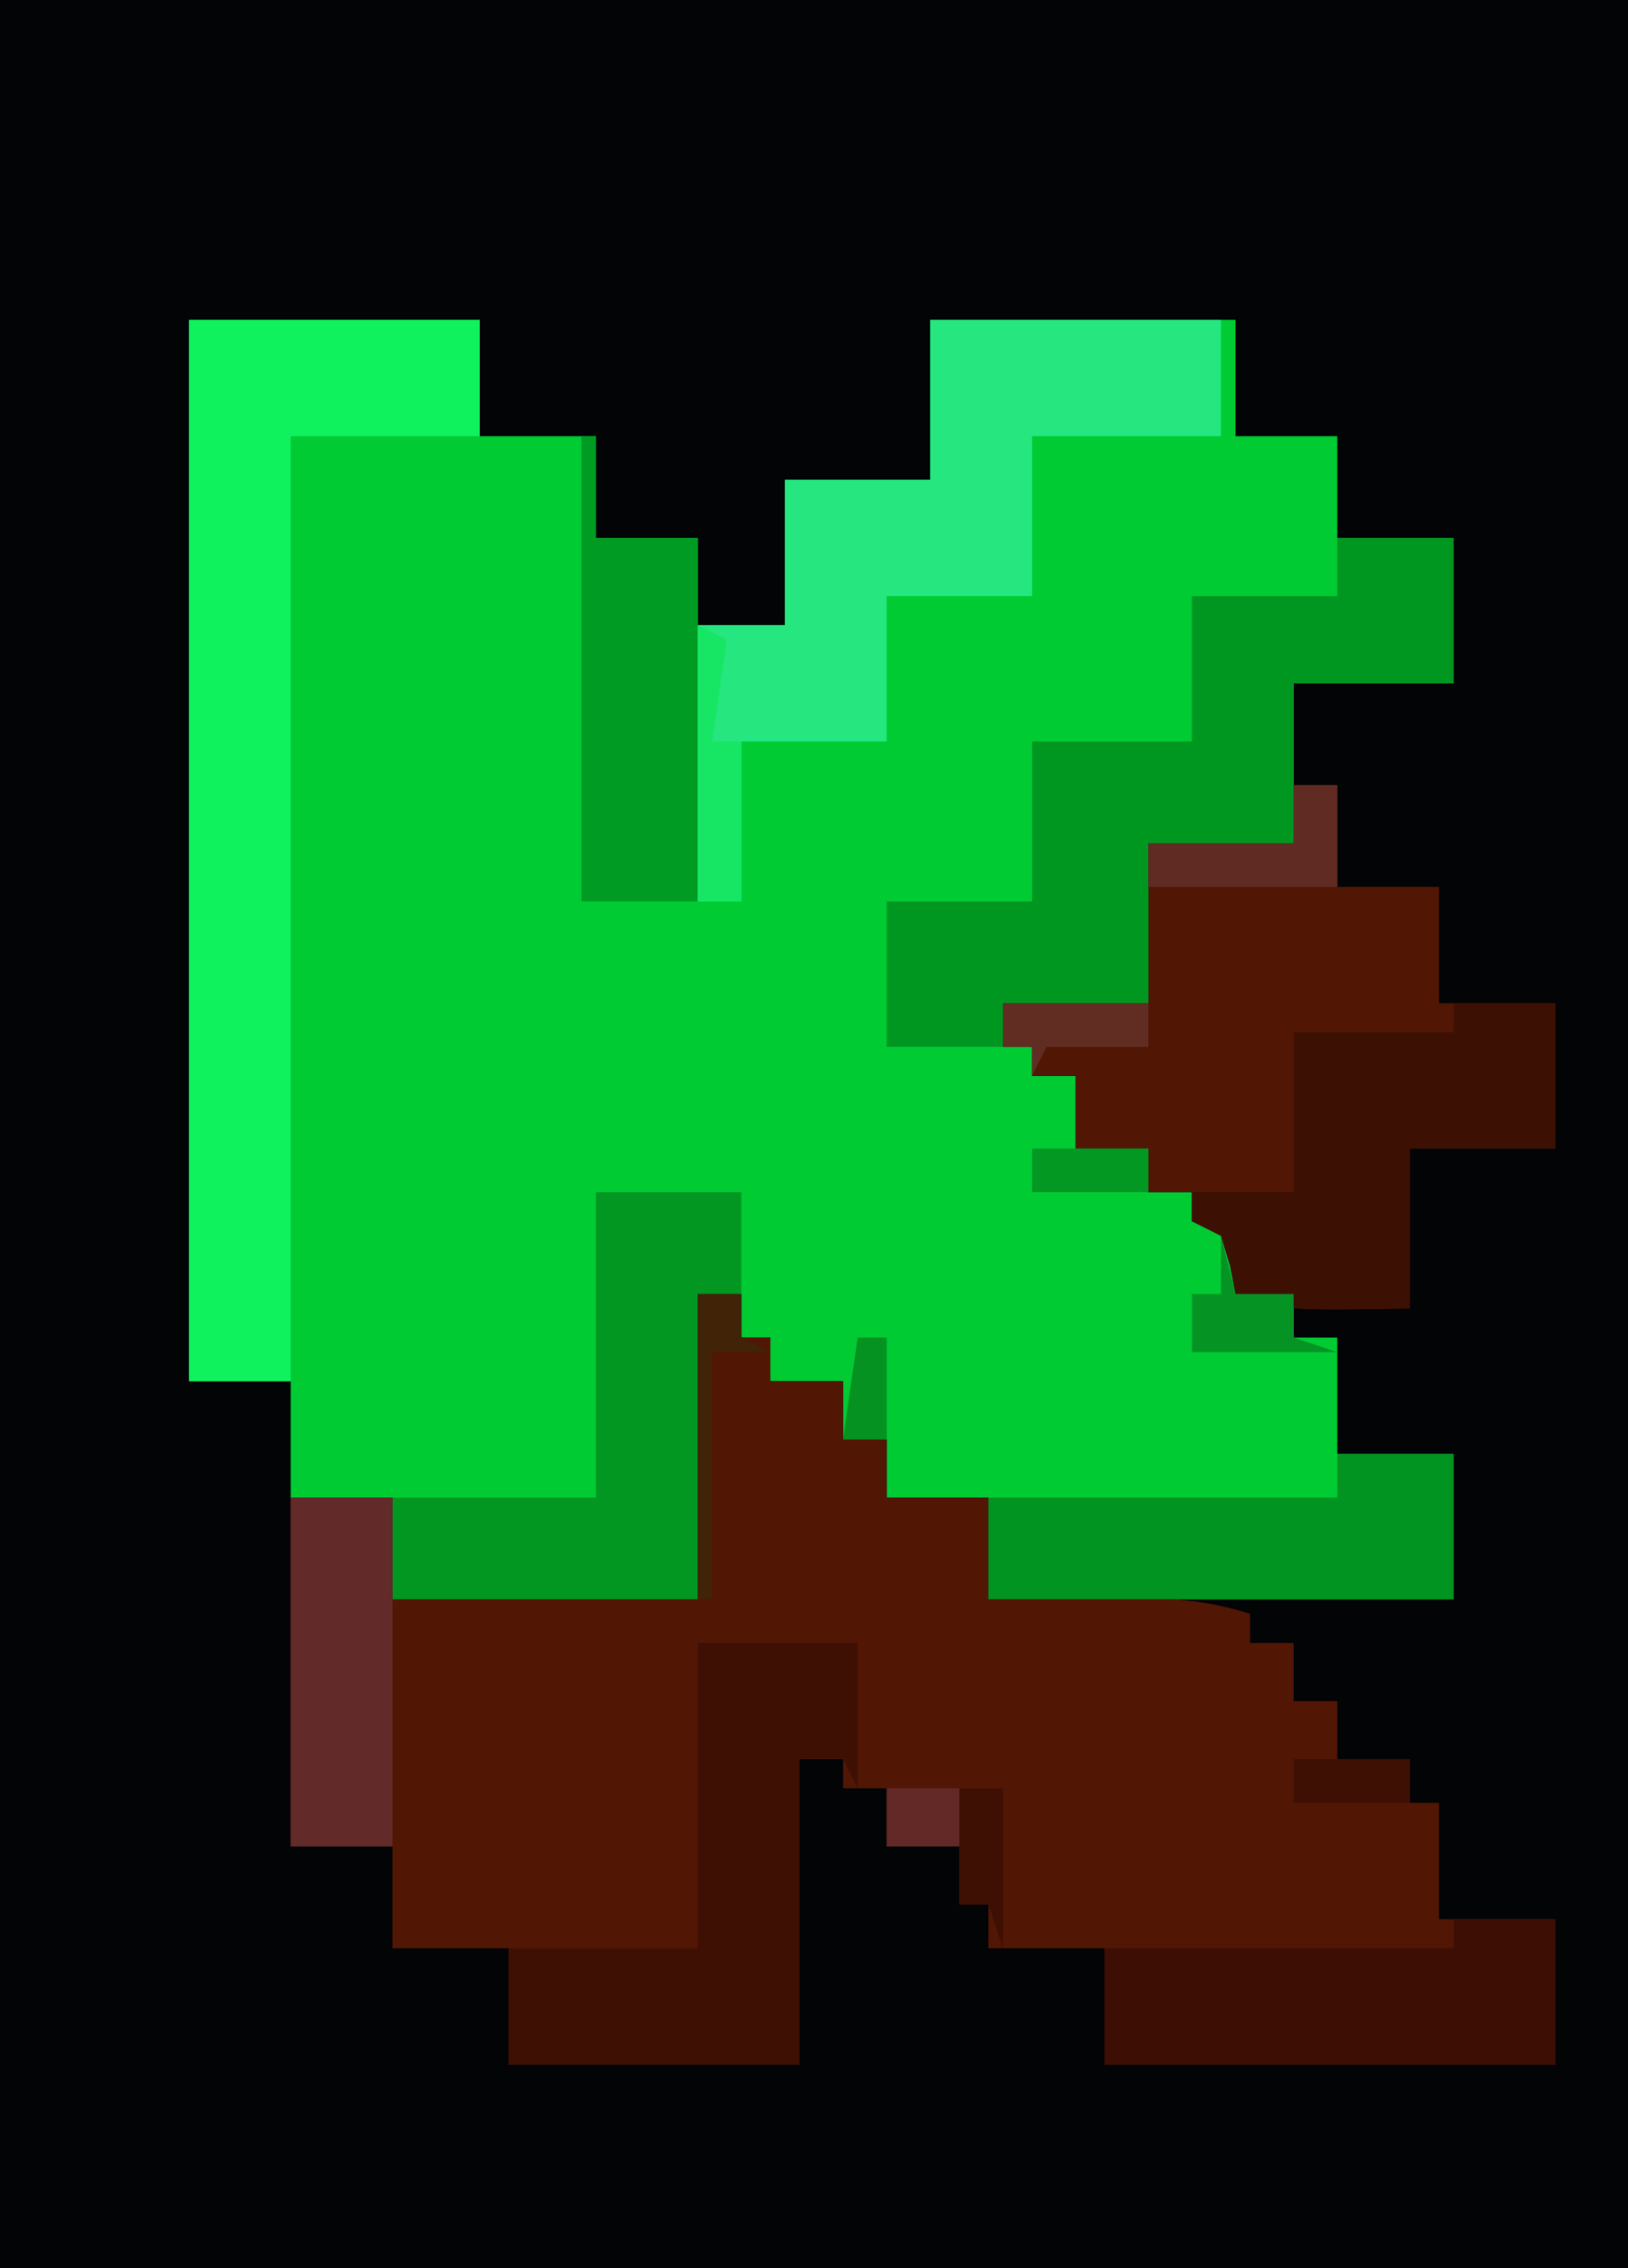 <?xml version="1.0" encoding="UTF-8"?>
<svg version="1.1" xmlns="http://www.w3.org/2000/svg" width="112" height="156">
<path d="M0 0 C36.96 0 73.92 0 112 0 C112 51.48 112 102.96 112 156 C75.04 156 38.08 156 0 156 C0 104.52 0 53.04 0 0 Z " fill="#020406" transform="translate(0,0)"/>
<path d="M0 0 C6.6 0 13.2 0 20 0 C20 2.64 20 5.28 20 8 C22.64 8 25.28 8 28 8 C28 10.31 28 12.62 28 15 C30.31 15 32.62 15 35 15 C35 16.98 35 18.96 35 21 C36.98 21 38.96 21 41 21 C41 17.7 41 14.4 41 11 C44.3 11 47.6 11 51 11 C51 7.37 51 3.74 51 0 C57.93 0 64.86 0 72 0 C72 2.64 72 5.28 72 8 C74.31 8 76.62 8 79 8 C79 10.31 79 12.62 79 15 C81.64 15 84.28 15 87 15 C87 18.3 87 21.6 87 25 C83.37 25 79.74 25 76 25 C76 28.63 76 32.26 76 36 C72.7 36 69.4 36 66 36 C66 39.63 66 43.26 66 47 C62.7 47 59.4 47 56 47 C56 47.99 56 48.98 56 50 C56.66 50 57.32 50 58 50 C58 50.66 58 51.32 58 52 C58.99 52 59.98 52 61 52 C61 53.65 61 55.3 61 57 C62.65 57 64.3 57 66 57 C66 57.99 66 58.98 66 60 C66.99 60 67.98 60 69 60 C69 60.66 69 61.32 69 62 C70.485 62.495 70.485 62.495 72 63 C72 64.32 72 65.64 72 67 C73.32 67 74.64 67 76 67 C76 67.99 76 68.98 76 70 C76.99 70 77.98 70 79 70 C79 72.64 79 75.28 79 78 C81.64 78 84.28 78 87 78 C87 81.3 87 84.6 87 88 C76.44 88 65.88 88 55 88 C55 85.69 55 83.38 55 81 C52.69 81 50.38 81 48 81 C48 79.68 48 78.36 48 77 C47.01 77 46.02 77 45 77 C45 75.68 45 74.36 45 73 C43.35 73 41.7 73 40 73 C40 72.01 40 71.02 40 70 C39.34 70 38.68 70 38 70 C38 69.01 38 68.02 38 67 C37.01 67 36.02 67 35 67 C35 73.93 35 80.86 35 88 C28.07 88 21.14 88 14 88 C14 85.69 14 83.38 14 81 C11.69 81 9.38 81 7 81 C7 78.36 7 75.72 7 73 C4.69 73 2.38 73 0 73 C0 48.91 0 24.82 0 0 Z " fill="#00CB33" transform="translate(13,22)"/>
<path d="M0 0 C0.99 0 1.98 0 3 0 C3 0.99 3 1.98 3 3 C3.66 3 4.32 3 5 3 C5 3.99 5 4.98 5 6 C6.65 6 8.3 6 10 6 C10 7.32 10 8.64 10 10 C10.99 10 11.98 10 13 10 C13 11.32 13 12.64 13 14 C15.31 14 17.62 14 20 14 C20 16.31 20 18.62 20 21 C21.446 20.983 21.446 20.983 22.922 20.965 C24.185 20.956 25.448 20.947 26.75 20.938 C28.003 20.926 29.256 20.914 30.547 20.902 C33.285 20.98 35.419 21.172 38 22 C38 22.66 38 23.32 38 24 C38.99 24 39.98 24 41 24 C41 25.32 41 26.64 41 28 C41.99 28 42.98 28 44 28 C44 29.32 44 30.64 44 32 C45.65 32 47.3 32 49 32 C49 32.99 49 33.98 49 35 C49.66 35 50.32 35 51 35 C51 37.64 51 40.28 51 43 C53.64 43 56.28 43 59 43 C59 46.3 59 49.6 59 53 C48.77 53 38.54 53 28 53 C28 50.36 28 47.72 28 45 C25.36 45 22.72 45 20 45 C20 44.01 20 43.02 20 42 C19.34 42 18.68 42 18 42 C18 40.68 18 39.36 18 38 C16.35 38 14.7 38 13 38 C13 36.68 13 35.36 13 34 C12.01 34 11.02 34 10 34 C10 33.34 10 32.68 10 32 C9.01 32 8.02 32 7 32 C7 38.93 7 45.86 7 53 C0.4 53 -6.2 53 -13 53 C-13 50.36 -13 47.72 -13 45 C-15.64 45 -18.28 45 -21 45 C-21 42.69 -21 40.38 -21 38 C-23.31 38 -25.62 38 -28 38 C-28 30.08 -28 22.16 -28 14 C-25.69 14 -23.38 14 -21 14 C-21 16.31 -21 18.62 -21 21 C-14.07 21 -7.14 21 0 21 C0 14.07 0 7.14 0 0 Z " fill="#521604" transform="translate(48,89)"/>
<path d="M0 0 C0.99 0 1.98 0 3 0 C3 2.31 3 4.62 3 7 C5.31 7 7.62 7 10 7 C10 9.64 10 12.28 10 15 C12.64 15 15.28 15 18 15 C18 18.3 18 21.6 18 25 C14.7 25 11.4 25 8 25 C8 28.63 8 32.26 8 36 C-0.571 36.143 -0.571 36.143 -4 35 C-4.124 34.361 -4.247 33.721 -4.375 33.062 C-4.581 32.382 -4.787 31.701 -5 31 C-5.66 30.67 -6.32 30.34 -7 30 C-7 29.34 -7 28.68 -7 28 C-7.99 28 -8.98 28 -10 28 C-10 27.01 -10 26.02 -10 25 C-11.65 25 -13.3 25 -15 25 C-15 23.35 -15 21.7 -15 20 C-15.99 20 -16.98 20 -18 20 C-18 19.34 -18 18.68 -18 18 C-18.66 18 -19.32 18 -20 18 C-20 17.01 -20 16.02 -20 15 C-16.7 15 -13.4 15 -10 15 C-10 11.37 -10 7.74 -10 4 C-6.7 4 -3.4 4 0 4 C0 2.68 0 1.36 0 0 Z " fill="#521604" transform="translate(89,54)"/>
<path d="M0 0 C6.6 0 13.2 0 20 0 C20 2.64 20 5.28 20 8 C15.71 8 11.42 8 7 8 C7 29.45 7 50.9 7 73 C4.69 73 2.38 73 0 73 C0 48.91 0 24.82 0 0 Z " fill="#10F25D" transform="translate(13,22)"/>
<path d="M0 0 C2.64 0 5.28 0 8 0 C8 3.3 8 6.6 8 10 C4.37 10 0.74 10 -3 10 C-3 13.63 -3 17.26 -3 21 C-6.3 21 -9.6 21 -13 21 C-13 24.63 -13 28.26 -13 32 C-16.3 32 -19.6 32 -23 32 C-23 32.99 -23 33.98 -23 35 C-25.64 35 -28.28 35 -31 35 C-31 31.7 -31 28.4 -31 25 C-27.7 25 -24.4 25 -21 25 C-21 21.37 -21 17.74 -21 14 C-17.37 14 -13.74 14 -10 14 C-10 10.7 -10 7.4 -10 4 C-6.7 4 -3.4 4 0 4 C0 2.68 0 1.36 0 0 Z " fill="#009721" transform="translate(92,37)"/>
<path d="M0 0 C6.6 0 13.2 0 20 0 C20 2.64 20 5.28 20 8 C15.71 8 11.42 8 7 8 C7 11.63 7 15.26 7 19 C3.7 19 0.4 19 -3 19 C-3 22.3 -3 25.6 -3 29 C-6.3 29 -9.6 29 -13 29 C-13 32.63 -13 36.26 -13 40 C-13.99 40 -14.98 40 -16 40 C-16 33.73 -16 27.46 -16 21 C-14.02 21 -12.04 21 -10 21 C-10 17.7 -10 14.4 -10 11 C-6.7 11 -3.4 11 0 11 C0 7.37 0 3.74 0 0 Z " fill="#25E67F" transform="translate(64,22)"/>
<path d="M0 0 C3.63 0 7.26 0 11 0 C11 3.3 11 6.6 11 10 C10.67 9.34 10.34 8.68 10 8 C9.01 8 8.02 8 7 8 C7 14.93 7 21.86 7 29 C0.4 29 -6.2 29 -13 29 C-13 26.36 -13 23.72 -13 21 C-8.71 21 -4.42 21 0 21 C0 14.07 0 7.14 0 0 Z " fill="#3E1004" transform="translate(48,113)"/>
<path d="M0 0 C3.3 0 6.6 0 10 0 C10 2.31 10 4.62 10 7 C9.01 7 8.02 7 7 7 C7 13.93 7 20.86 7 28 C0.07 28 -6.86 28 -14 28 C-14 25.69 -14 23.38 -14 21 C-9.38 21 -4.76 21 0 21 C0 14.07 0 7.14 0 0 Z " fill="#019721" transform="translate(41,82)"/>
<path d="M0 0 C2.31 0 4.62 0 7 0 C7 3.3 7 6.6 7 10 C3.7 10 0.4 10 -3 10 C-3 13.63 -3 17.26 -3 21 C-11.571 21.143 -11.571 21.143 -15 20 C-15.124 19.361 -15.248 18.721 -15.375 18.062 C-15.581 17.382 -15.787 16.701 -16 16 C-16.66 15.67 -17.32 15.34 -18 15 C-18 14.34 -18 13.68 -18 13 C-15.69 13 -13.38 13 -11 13 C-11 9.37 -11 5.74 -11 2 C-7.37 2 -3.74 2 0 2 C0 1.34 0 0.68 0 0 Z " fill="#3D1004" transform="translate(100,69)"/>
<path d="M0 0 C2.31 0 4.62 0 7 0 C7 3.3 7 6.6 7 10 C-3.23 10 -13.46 10 -24 10 C-24 7.36 -24 4.72 -24 2 C-16.08 2 -8.16 2 0 2 C0 1.34 0 0.68 0 0 Z " fill="#3D0F04" transform="translate(100,132)"/>
<path d="M0 0 C2.64 0 5.28 0 8 0 C8 3.3 8 6.6 8 10 C-2.56 10 -13.12 10 -24 10 C-24 7.69 -24 5.38 -24 3 C-16.08 3 -8.16 3 0 3 C0 2.01 0 1.02 0 0 Z " fill="#019421" transform="translate(92,100)"/>
<path d="M0 0 C0.33 0 0.66 0 1 0 C1 2.31 1 4.62 1 7 C3.31 7 5.62 7 8 7 C8 15.25 8 23.5 8 32 C5.36 32 2.72 32 0 32 C0 21.44 0 10.88 0 0 Z " fill="#009B23" transform="translate(40,30)"/>
<path d="M0 0 C2.31 0 4.62 0 7 0 C7 7.92 7 15.84 7 24 C4.69 24 2.38 24 0 24 C0 16.08 0 8.16 0 0 Z " fill="#622A29" transform="translate(20,103)"/>
<path d="M0 0 C0.99 0 1.98 0 3 0 C3 2.31 3 4.62 3 7 C-1.29 7 -5.58 7 -10 7 C-10 6.01 -10 5.02 -10 4 C-6.7 4 -3.4 4 0 4 C0 2.68 0 1.36 0 0 Z " fill="#602B22" transform="translate(89,54)"/>
<path d="M0 0 C0.99 0.495 0.99 0.495 2 1 C1.67 3.31 1.34 5.62 1 8 C1.66 8 2.32 8 3 8 C3 11.63 3 15.26 3 19 C2.01 19 1.02 19 0 19 C0 12.73 0 6.46 0 0 Z " fill="#17E665" transform="translate(48,43)"/>
<path d="M0 0 C0.33 1.32 0.66 2.64 1 4 C2.32 4 3.64 4 5 4 C5 4.99 5 5.98 5 7 C5.99 7.33 6.98 7.66 8 8 C4.7 8 1.4 8 -2 8 C-2 6.68 -2 5.36 -2 4 C-1.34 4 -0.68 4 0 4 C0 2.68 0 1.36 0 0 Z " fill="#059424" transform="translate(84,85)"/>
<path d="M0 0 C3.3 0 6.6 0 10 0 C10 0.99 10 1.98 10 3 C7.69 3 5.38 3 3 3 C2.67 3.66 2.34 4.32 2 5 C2 4.34 2 3.68 2 3 C1.34 3 0.68 3 0 3 C0 2.01 0 1.02 0 0 Z " fill="#612D23" transform="translate(69,69)"/>
<path d="M0 0 C0.99 0 1.98 0 3 0 C3 0.99 3 1.98 3 3 C3.66 3.33 4.32 3.66 5 4 C3.68 4 2.36 4 1 4 C1 9.61 1 15.22 1 21 C0.67 21 0.34 21 0 21 C0 14.07 0 7.14 0 0 Z " fill="#412307" transform="translate(48,89)"/>
<path d="M0 0 C0.99 0 1.98 0 3 0 C3 3.63 3 7.26 3 11 C2.67 10.01 2.34 9.02 2 8 C1.34 8 0.68 8 0 8 C0 5.36 0 2.72 0 0 Z " fill="#3E1004" transform="translate(66,123)"/>
<path d="M0 0 C2.64 0 5.28 0 8 0 C8 0.99 8 1.98 8 3 C5.36 3 2.72 3 0 3 C0 2.01 0 1.02 0 0 Z " fill="#3E1004" transform="translate(89,121)"/>
<path d="M0 0 C2.64 0 5.28 0 8 0 C8 0.99 8 1.98 8 3 C5.36 3 2.72 3 0 3 C0 2.01 0 1.02 0 0 Z " fill="#029822" transform="translate(71,79)"/>
<path d="M0 0 C1.65 0 3.3 0 5 0 C5 1.32 5 2.64 5 4 C3.35 4 1.7 4 0 4 C0 2.68 0 1.36 0 0 Z " fill="#622926" transform="translate(61,123)"/>
<path d="M0 0 C0.66 0 1.32 0 2 0 C2 2.31 2 4.62 2 7 C1.01 7 0.02 7 -1 7 C-0.67 4.69 -0.34 2.38 0 0 Z " fill="#059220" transform="translate(59,92)"/>
</svg>
